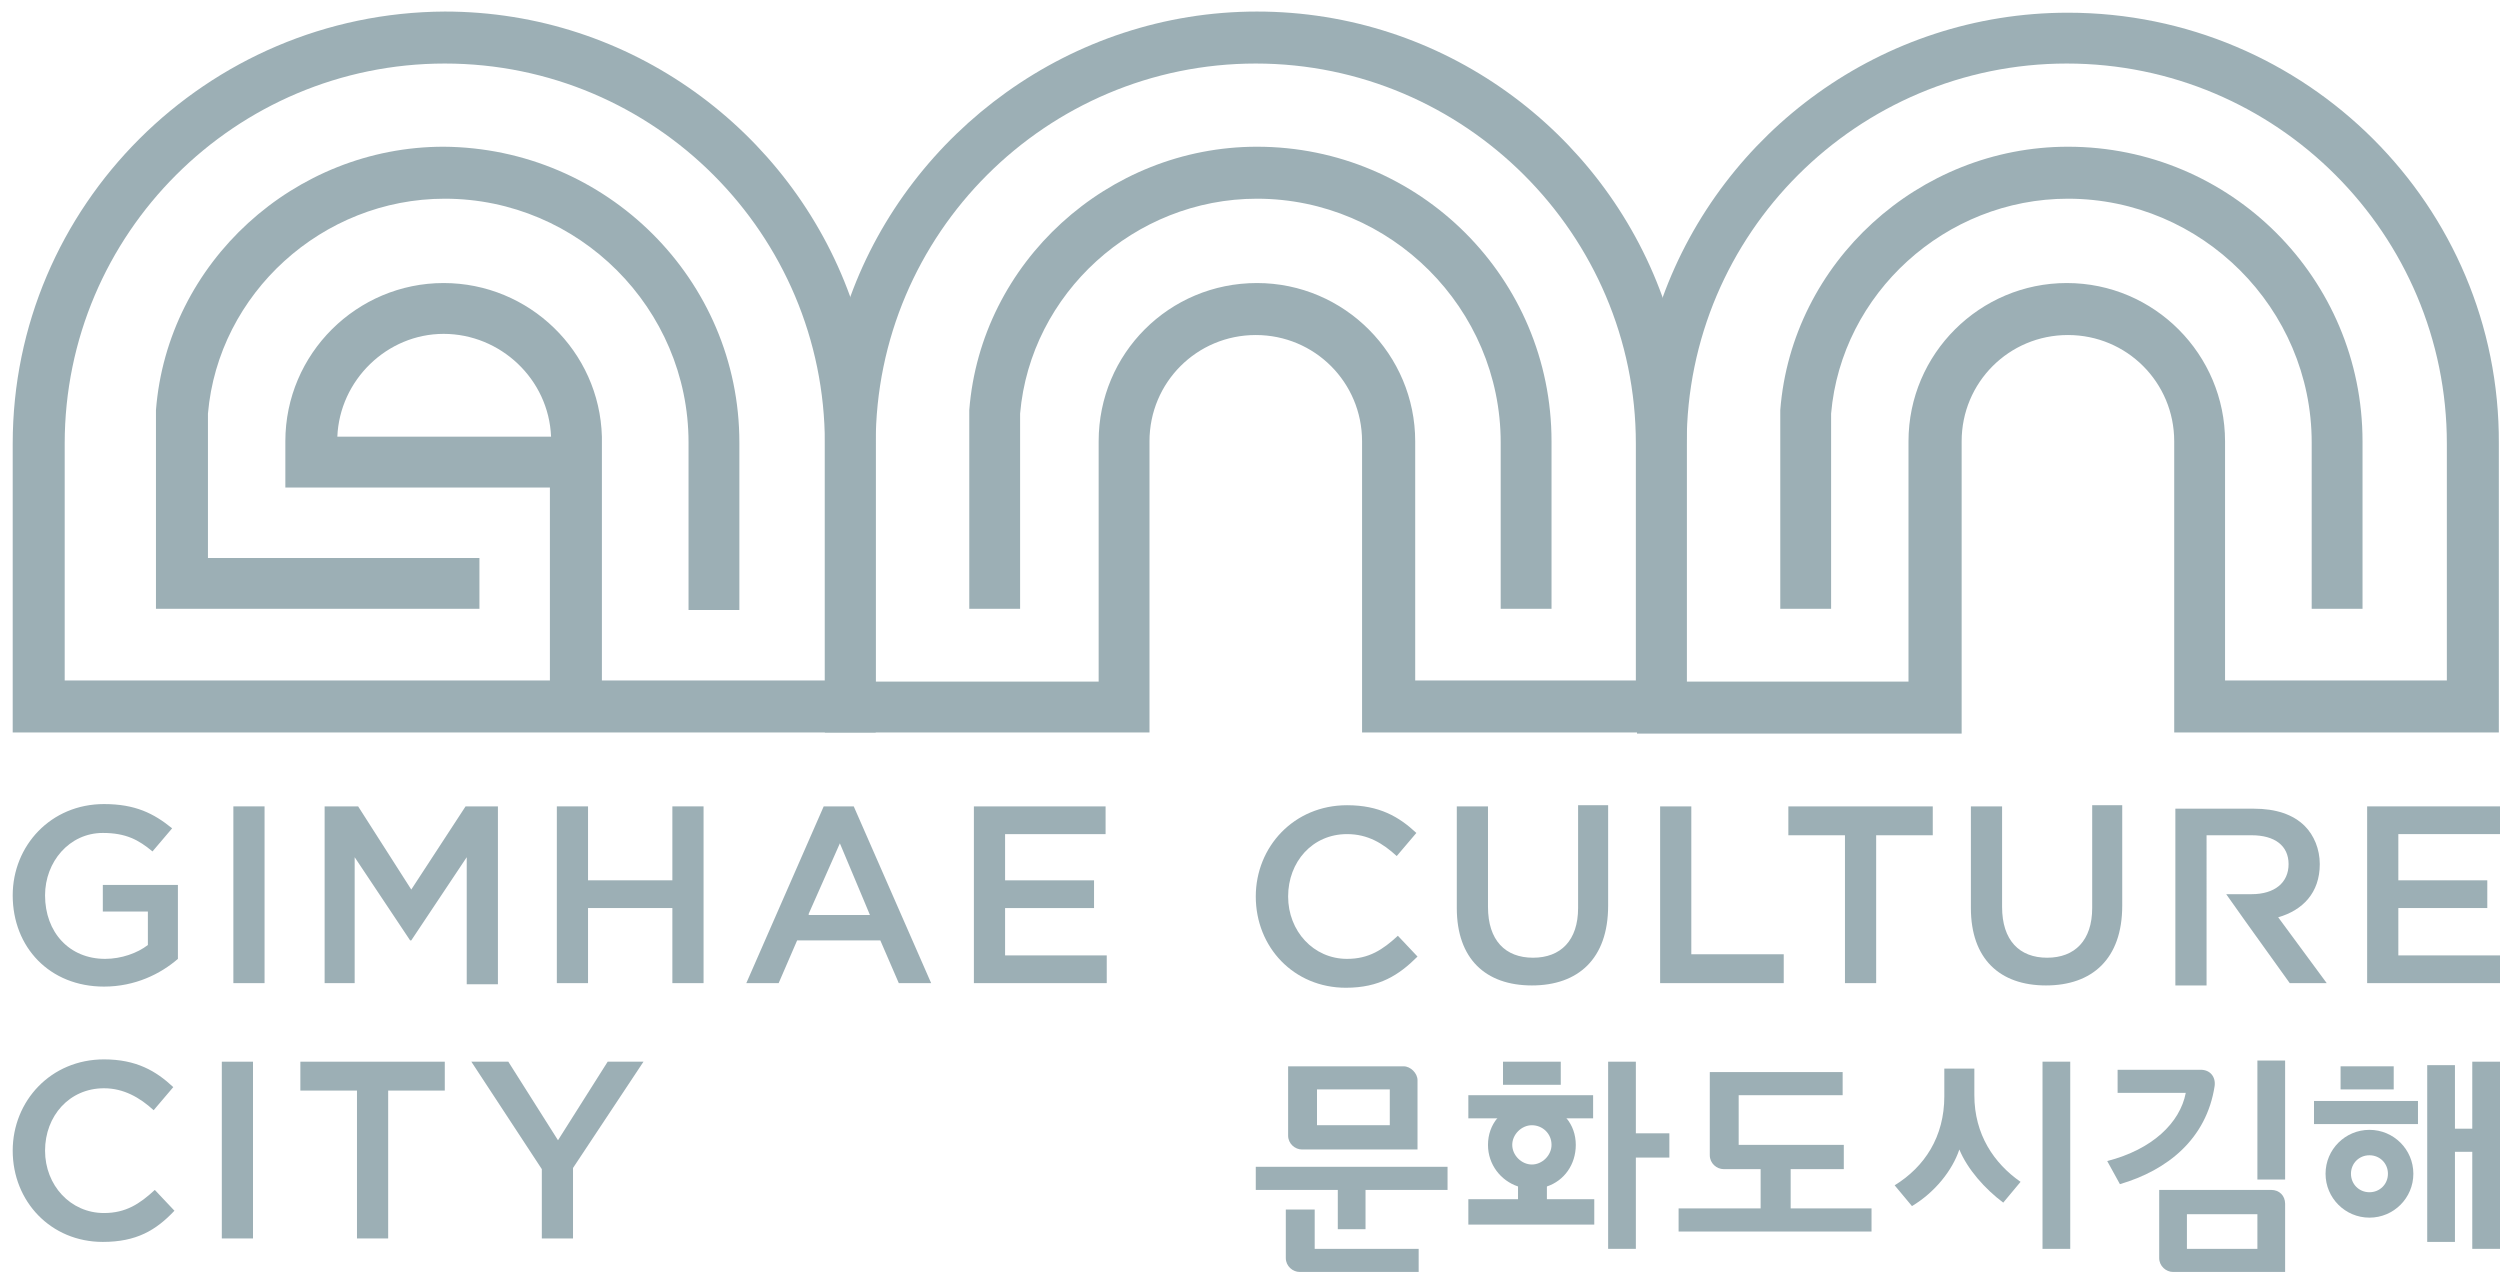 <?xml version="1.0" encoding="utf-8"?>
<!-- Generator: Adobe Illustrator 16.0.0, SVG Export Plug-In . SVG Version: 6.00 Build 0)  -->
<!DOCTYPE svg PUBLIC "-//W3C//DTD SVG 1.1//EN" "http://www.w3.org/Graphics/SVG/1.1/DTD/svg11.dtd">
<svg version="1.1" id="레이어_1" xmlns="http://www.w3.org/2000/svg" xmlns:xlink="http://www.w3.org/1999/xlink" x="0px"
	 y="0px" width="216.4px" height="110.1px" viewBox="0 0 216.4 110.1" style="enable-background:new 0 0 216.4 110.1;"
	 xml:space="preserve">
<g>
	<g>
		<g>
			<g>
				<g>
					<path style="fill:#9CAFB5;" d="M41.5,52.7H13.5l0-17.2c1-12.8,12-22.8,24.9-22.8C52.5,12.8,64,24.2,64,38.3v14.5h-4.4V38.3
						c0-11.6-9.5-21.1-21.1-21.1c-10.6,0-19.6,8.2-20.5,18.6v12.5h23.5V52.7z"/>
				</g>
				<g>
					<path style="fill:#9CAFB5;" d="M73.6,25.7c-5.2-14.4-19-24.7-35.1-24.7C17.9,1.1,1.1,17.8,1.1,38.4v25h74.7v-25
						C75.8,34,75,29.7,73.6,25.7z M71.4,58.9H52.1V37.8h0c-0.2-7.4-6.3-13.3-13.7-13.3c-7.5,0-13.7,6.1-13.7,13.7v4h22.9v16.7H5.6
						V38.4c0-18.2,14.8-32.9,32.9-32.9c18.2,0,32.9,14.8,32.9,32.9V58.9z M47.7,37.8H29.2c0.2-4.9,4.3-8.9,9.2-8.9
						S47.5,32.8,47.7,37.8z"/>
				</g>
			</g>
		</g>
		<g>
			<g>
				<g>
					<path style="fill:#9CAFB5;" d="M134.3,52.7h-4.4V38.3c0-11.6-9.5-21.1-21.1-21.1c-10.6,0-19.6,8.2-20.5,18.6v16.9h-4.4l0-17.2
						c1-12.8,12-22.8,24.9-22.8c14.1,0,25.5,11.4,25.5,25.5V52.7z"/>
				</g>
				<g>
					<path style="fill:#9CAFB5;" d="M143.9,25.7c-5.2-14.4-19-24.7-35.1-24.7S78.8,11.4,73.6,25.7c-1.4,4-2.2,8.2-2.2,12.7v25h28.1
						V38.2c0-5.1,4.1-9.2,9.2-9.2s9.2,4.1,9.2,9.2v25.2h28.1v-25C146.1,34,145.3,29.7,143.9,25.7z M141.7,58.9h-19.2V38.2
						c0-7.5-6.1-13.7-13.7-13.7s-13.7,6.1-13.7,13.7v20.8H75.8V38.4c0-18.2,14.8-32.9,32.9-32.9s32.9,14.8,32.9,32.9V58.9z"/>
				</g>
			</g>
		</g>
		<g>
			<g>
				<g>
					<path style="fill:#9CAFB5;" d="M204.5,52.7h-4.4V38.3c0-11.6-9.5-21.1-21.1-21.1c-10.6,0-19.6,8.2-20.5,18.6v16.9h-4.4l0-17.2
						c1-12.8,12-22.8,24.9-22.8c14.1,0,25.5,11.4,25.5,25.5V52.7z"/>
				</g>
				<g>
					<path style="fill:#9CAFB5;" d="M179,1.1c-16.1,0-29.9,10.3-35.1,24.7c-1.4,4-2.2,8.2-2.2,12.7v25h28.1V38.2
						c0-5.1,4.1-9.2,9.2-9.2c5.1,0,9.2,4.1,9.2,9.2v25.2h28.1v-25C216.4,17.8,199.6,1.1,179,1.1z M211.9,58.9h-19.3V38.2
						c0-7.5-6.1-13.7-13.7-13.7c-7.5,0-13.7,6.1-13.7,13.7v20.8h-19.2V38.4c0-18.2,14.8-32.9,32.9-32.9c18.2,0,32.9,14.8,32.9,32.9
						V58.9z"/>
				</g>
			</g>
		</g>
	</g>
	<g>
		<g>
			<rect x="130.1" y="91.9" style="fill:#9CAFB5;" width="5" height="2"/>
			<polygon style="fill:#9CAFB5;" points="141.6,98.1 141.6,91.9 139.2,91.9 139.2,108.1 141.6,108.1 141.6,100.2 144.5,100.2 
				144.5,98.1 			"/>
			<path style="fill:#9CAFB5;" d="M127.1,94.8v2h10.8v-2H127.1z M133.9,103.8v-1.3l-2.5,0v1.3h-4.3v2.2H138v-2.2H133.9z"/>
			<path style="fill:#9CAFB5;" d="M108.7,101v2h7.1v3.4h2.4v-3.4h7.1v-2H108.7z M113.8,108.1v-3.4h-2.5v4.2c0,0.7,0.6,1.2,1.2,1.2
				h10.3v-2H113.8z M121.5,92.3h-10v6c0,0.7,0.6,1.2,1.2,1.2h10v-6C122.7,92.9,122.1,92.3,121.5,92.3z M120.2,97.4H114v-3.1h6.3
				V97.4z"/>
			<path style="fill:#9CAFB5;" d="M155,104.6v-3.4h4.6v-2.1h-9.1v-4.3h9v-2h-11.5v7.2c0,0.7,0.6,1.2,1.2,1.2h3.2v3.4h-7.1v2h16.7v-2
				H155z"/>
			<path style="fill:#9CAFB5;" d="M170.9,94.8v-2.3h-2.6v2.4c0,3.5-1.7,6.1-4.3,7.7l1.5,1.8c2-1.2,3.5-3.1,4.1-4.9
				c0.7,1.7,2.2,3.4,3.8,4.6l1.5-1.8C172.6,100.7,170.9,98.2,170.9,94.8z M176.8,91.9v16.2h2.4V91.9H176.8z"/>
			<path style="fill:#9CAFB5;" d="M190.5,92.6h-7.2v2h5.9c-0.5,2.6-2.9,4.9-6.8,5.9l1.1,2c4.1-1.2,7.5-3.9,8.2-8.5
				C191.8,93.2,191.3,92.6,190.5,92.6z M196.6,103h-9.7v5.9c0,0.7,0.6,1.2,1.2,1.2h9.7v-5.9C197.8,103.5,197.3,103,196.6,103z
				 M195.4,108.1h-6.1v-3h6.1V108.1z M195.4,91.8v10.3h2.4V91.8H195.4z"/>
			<path style="fill:#9CAFB5;" d="M200.3,95.3v2h9v-2H200.3z M202.6,92.3v2h4.6v-2H202.6z M214,91.9v5.8h-1.5v-5.5h-2.4v15.3h2.4
				v-7.8h1.5v8.4h2.4V91.9H214z"/>
			<path style="fill:#9CAFB5;" d="M135.6,96.8c-0.7-0.9-1.8-1.5-3-1.5c-1.2,0-2.3,0.6-3,1.5c-0.5,0.6-0.8,1.4-0.8,2.3
				c0,1.7,1.1,3.1,2.6,3.6c0.4,0.1,0.8,0.2,1.2,0.2c0.5,0,0.9-0.1,1.3-0.2c1.5-0.5,2.5-1.9,2.5-3.6
				C136.4,98.2,136.1,97.4,135.6,96.8z M132.6,100.8c-0.9,0-1.7-0.8-1.7-1.7c0-0.9,0.8-1.7,1.7-1.7c0.9,0,1.7,0.7,1.7,1.7
				C134.3,100,133.5,100.8,132.6,100.8z"/>
			<path style="fill:#9CAFB5;" d="M205.1,97.8c-2.1,0-3.8,1.7-3.8,3.8c0,2.1,1.7,3.8,3.8,3.8c2.1,0,3.8-1.7,3.8-3.8
				C208.9,99.5,207.2,97.8,205.1,97.8z M205.1,103.2c-0.9,0-1.6-0.7-1.6-1.6c0-0.9,0.7-1.6,1.6-1.6c0.9,0,1.6,0.7,1.6,1.6
				C206.7,102.5,206,103.2,205.1,103.2z"/>
		</g>
		<g>
			<path style="fill:#9CAFB5;" d="M8.9,76.6v2.3h3.9v2.9c-0.9,0.7-2.3,1.2-3.7,1.2c-3.1,0-5.2-2.3-5.2-5.5v0c0-2.9,2.1-5.4,5-5.4
				c2,0,3.1,0.6,4.3,1.6l1.7-2c-1.6-1.3-3.2-2.1-5.9-2.1c-4.6,0-7.9,3.6-7.9,7.9v0c0,4.5,3.2,7.9,7.9,7.9c2.7,0,4.9-1.1,6.4-2.4
				v-6.4H8.9z"/>
			<path style="fill:#9CAFB5;" d="M20.2,69.8v15.3h2.7V69.8H20.2z"/>
			<path style="fill:#9CAFB5;" d="M40.3,69.8l-4.7,7.2L31,69.8h-2.9v15.3h2.6V74.2l4.8,7.2h0.1l4.8-7.2v11h2.7V69.8H40.3z"/>
			<path style="fill:#9CAFB5;" d="M58.2,69.8v6.4h-7.3v-6.4h-2.7v15.3h2.7v-6.5h7.3v6.5h2.7V69.8H58.2z"/>
			<path style="fill:#9CAFB5;" d="M95.7,72.2v-2.4H84.3v15.3h11.5v-2.4H87v-4.1h7.7v-2.4H87v-4H95.7z"/>
			<path style="fill:#9CAFB5;" d="M121,81c-1.3,1.2-2.5,2-4.4,2c-2.9,0-5.1-2.4-5.1-5.4v0c0-3,2.1-5.4,5.1-5.4
				c1.8,0,3.1,0.8,4.3,1.9l1.7-2c-1.5-1.4-3.2-2.4-6-2.4c-4.6,0-7.9,3.6-7.9,7.9v0c0,4.4,3.3,7.9,7.8,7.9c2.9,0,4.6-1.1,6.2-2.7
				L121,81z"/>
			<path style="fill:#9CAFB5;" d="M136.6,69.8v8.8c0,2.8-1.5,4.3-3.9,4.3c-2.4,0-3.9-1.5-3.9-4.4v-8.7h-2.7v8.8
				c0,4.4,2.5,6.7,6.5,6.7c4,0,6.6-2.3,6.6-6.9v-8.7H136.6z"/>
			<path style="fill:#9CAFB5;" d="M146.4,82.7V69.8h-2.7v15.3h10.7v-2.5H146.4z"/>
			<path style="fill:#9CAFB5;" d="M154.8,69.8v2.5h4.9v12.8h2.7V72.3h4.9v-2.5H154.8z"/>
			<path style="fill:#9CAFB5;" d="M181.1,69.8v8.8c0,2.8-1.5,4.3-3.9,4.3c-2.4,0-3.9-1.5-3.9-4.4v-8.7h-2.7v8.8
				c0,4.4,2.5,6.7,6.5,6.7c4,0,6.6-2.3,6.6-6.9v-8.7H181.1z"/>
			<path style="fill:#9CAFB5;" d="M197.2,79.4c2.1-0.6,3.6-2.1,3.6-4.6v0c0-1.3-0.5-2.5-1.3-3.3c-1-1-2.5-1.5-4.4-1.5h-6.8v15.3h2.7
				V72.3h3.9c2,0,3.2,0.9,3.2,2.5v0c0,1.6-1.2,2.6-3.2,2.6h-2.2l1.7,2.4l3.8,5.3h3.2L197.2,79.4z"/>
			<path style="fill:#9CAFB5;" d="M216.4,72.2v-2.4h-11.5v15.3h11.5v-2.4h-8.8v-4.1h7.7v-2.4h-7.7v-4H216.4z"/>
			<path style="fill:#9CAFB5;" d="M13.4,103c-1.3,1.2-2.5,2-4.4,2c-2.9,0-5.1-2.4-5.1-5.4v0c0-3,2.1-5.4,5.1-5.4
				c1.7,0,3.1,0.8,4.3,1.9l1.7-2c-1.5-1.4-3.2-2.4-6-2.4c-4.6,0-7.9,3.6-7.9,7.9v0c0,4.4,3.3,7.9,7.8,7.9c2.9,0,4.6-1,6.2-2.7
				L13.4,103z"/>
			<path style="fill:#9CAFB5;" d="M19.2,91.9v15.3h2.7V91.9H19.2z"/>
			<path style="fill:#9CAFB5;" d="M26,91.9v2.5h4.9v12.8h2.7V94.4h4.9v-2.5H26z"/>
			<path style="fill:#9CAFB5;" d="M52.6,91.9l-4.3,6.8L44,91.9h-3.2l6.1,9.3v6h2.7v-6.1l6.1-9.2H52.6z"/>
			<path style="fill:#9CAFB5;" d="M73.9,69.8h-2.6l-6.7,15.3h2.8l1.6-3.7h7.2h0l1.6,3.7h2.8L73.9,69.8z M70,79.1l2.7-6.1l2.1,5
				l0.5,1.2h0H70z"/>
		</g>
	</g>
</g>
</svg>
